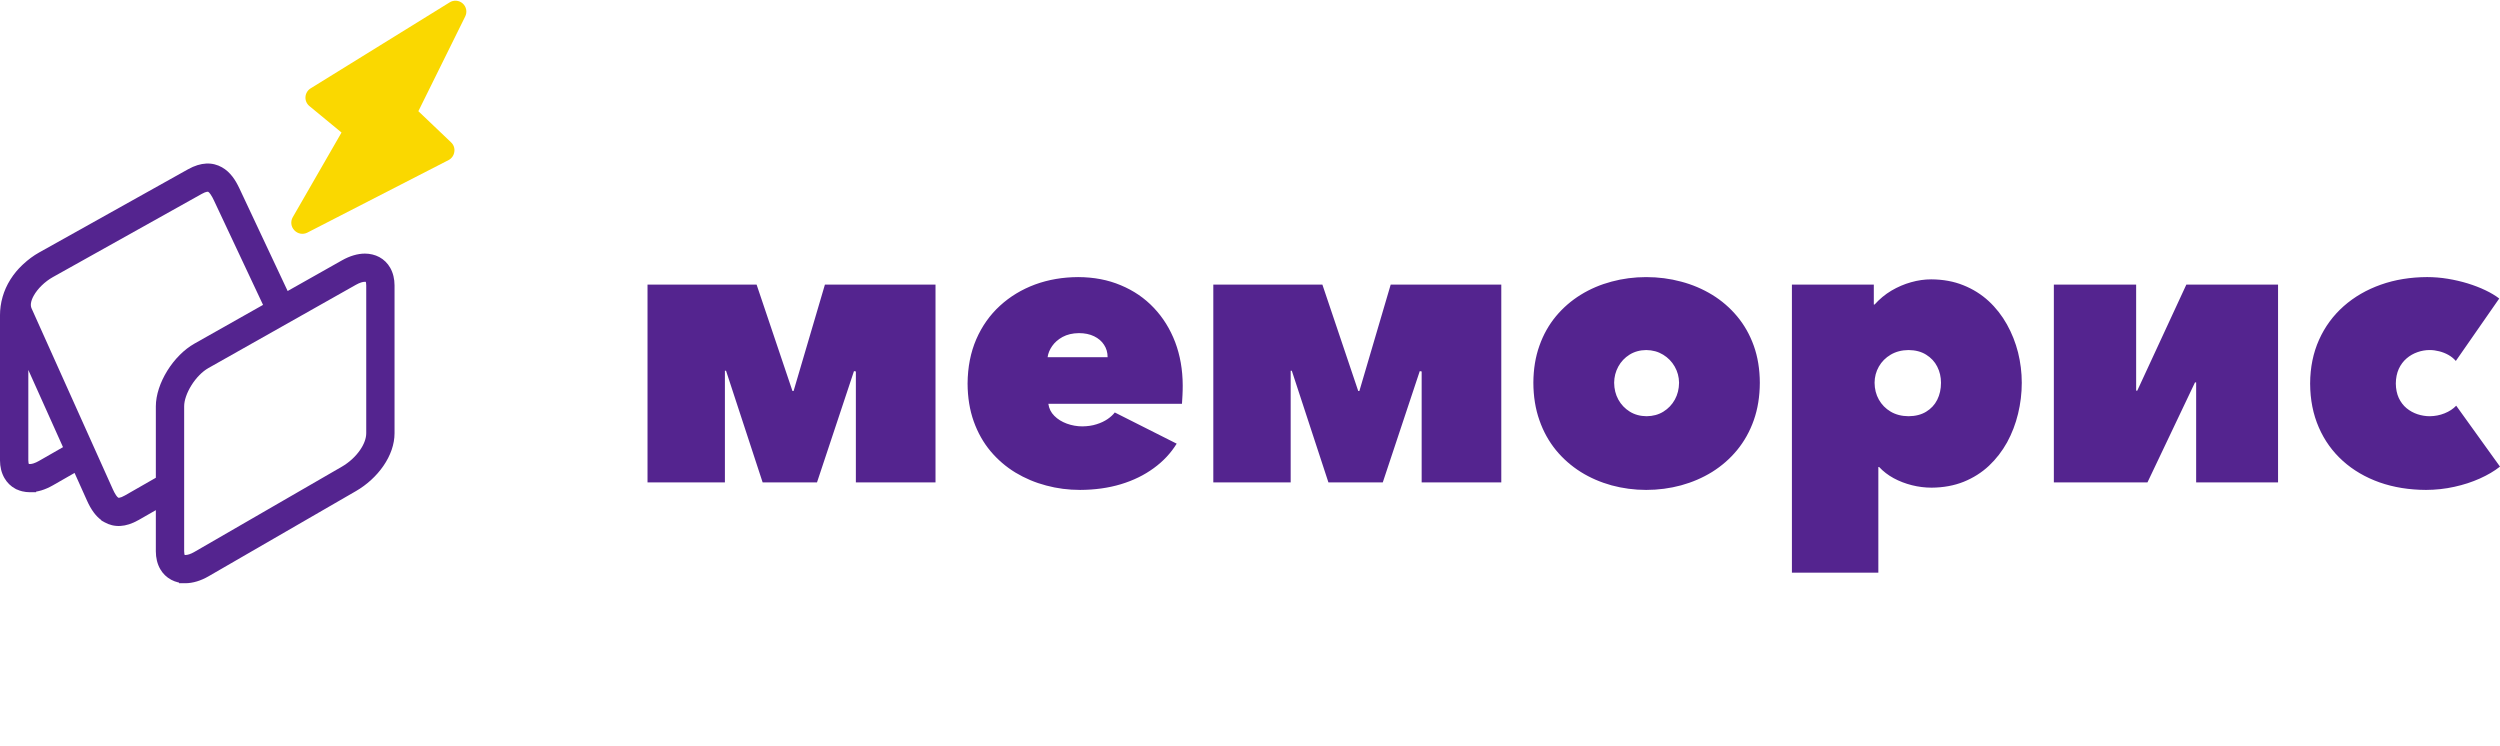 <?xml version="1.0" encoding="UTF-8"?> <!-- Creator: CorelDRAW --> <svg xmlns="http://www.w3.org/2000/svg" xmlns:xlink="http://www.w3.org/1999/xlink" xml:space="preserve" width="590px" height="176px" shape-rendering="geometricPrecision" text-rendering="geometricPrecision" image-rendering="optimizeQuality" fill-rule="evenodd" clip-rule="evenodd" viewBox="0 0 1081.54 322.027"> <g id="Layer_x0020_1">  <g id="_631330168"> <g filter="url(#filter0_d_59_85)"> <path id="_631329616" fill="none" d="M61.651 260.374c-34.627,-34.624 -51.937,-51.937 -58.039,-72.047 -4.816,-15.878 -4.816,-32.83 0,-48.708 6.102,-20.11 23.412,-37.422 58.039,-72.049 34.625,-34.624 51.937,-51.937 72.047,-58.036 15.878,-4.818 32.83,-4.818 48.708,0 20.109,6.1 37.424,23.412 72.048,58.036 34.627,34.627 51.939,51.939 58.035,72.049 4.816,15.878 4.816,32.83 0,48.708 -6.096,20.11 -23.408,37.422 -58.035,72.047 -34.624,34.627 -51.939,51.939 -72.048,58.039 -15.878,4.818 -32.83,4.818 -48.708,0 -20.11,-6.1 -37.422,-23.412 -72.047,-58.039z"></path> </g> <path id="_631329568" fill="#54248F" d="M280.128 208.392l33.477 0 0 -48.314 0.488 0 15.838 48.314 23.515 0 16.001 -48.152 0.812 0.163 0 47.989 34.458 0 0 -85.568 -47.844 0 -13.555 46.037 -0.487 0 -15.515 -46.037 -47.188 0 0 85.568zm187.127 3.253c6.395,-0.025 12.274,-0.84 17.663,-2.466 5.389,-1.626 10.121,-3.958 14.204,-6.942 4.11,-2.981 7.401,-6.506 9.933,-10.6l-26.778 -13.501c-0.761,1.002 -1.799,1.951 -3.13,2.875 -1.337,0.893 -2.882,1.654 -4.739,2.222 -1.818,0.597 -3.889,0.896 -6.175,0.922 -2.31,0 -4.57,-0.407 -6.724,-1.193 -2.124,-0.787 -3.948,-1.898 -5.389,-3.362 -1.468,-1.464 -2.312,-3.199 -2.585,-5.206l57.805 0c0.077,-1.003 0.163,-2.25 0.22,-3.687 0.079,-1.438 0.105,-2.874 0.105,-4.285 -0.026,-6.777 -1.117,-13.014 -3.267,-18.707 -2.176,-5.693 -5.252,-10.654 -9.252,-14.857 -3.972,-4.202 -8.736,-7.455 -14.287,-9.761 -5.525,-2.332 -11.647,-3.497 -18.424,-3.524 -6.641,0.028 -12.873,1.083 -18.643,3.199 -5.767,2.142 -10.83,5.206 -15.185,9.192 -4.382,4.012 -7.784,8.84 -10.258,14.505 -2.449,5.665 -3.701,12.037 -3.758,19.141 0.025,6.046 0.927,11.521 2.666,16.403 1.745,4.881 4.168,9.165 7.266,12.879 3.102,3.687 6.698,6.777 10.807,9.272 4.11,2.466 8.518,4.338 13.283,5.584 4.733,1.276 9.602,1.898 14.64,1.898zm-14.043 -57.422c0.215,-1.629 0.871,-3.226 1.955,-4.8 1.091,-1.571 2.589,-2.9 4.519,-3.956 1.961,-1.058 4.303,-1.628 7.076,-1.654 2.532,0 4.711,0.46 6.561,1.355 1.851,0.895 3.292,2.116 4.299,3.687 1.032,1.545 1.551,3.334 1.551,5.369l-25.962 0zm71.684 54.17l33.472 0 0 -48.314 0.488 0 15.841 48.314 23.513 0 16.003 -48.152 0.818 0.163 0 47.989 34.452 0 0 -85.568 -47.846 0 -13.549 46.037 -0.493 0 -15.51 -46.037 -47.188 0 0 85.568zm187.284 3.253c5.226,0 10.264,-0.678 15.08,-1.979 4.843,-1.328 9.309,-3.253 13.445,-5.803 4.109,-2.573 7.726,-5.719 10.803,-9.462 3.076,-3.768 5.497,-8.051 7.211,-12.932 1.716,-4.854 2.585,-10.248 2.611,-16.185 -0.026,-5.858 -0.895,-11.199 -2.611,-15.997 -1.714,-4.798 -4.135,-9.056 -7.211,-12.742 -3.076,-3.689 -6.694,-6.807 -10.803,-9.327 -4.136,-2.521 -8.602,-4.419 -13.445,-5.693 -4.816,-1.301 -9.854,-1.953 -15.08,-1.953 -5.194,0 -10.172,0.652 -14.991,1.953 -4.791,1.274 -9.258,3.172 -13.335,5.693 -4.083,2.52 -7.679,5.638 -10.751,9.327 -3.049,3.687 -5.446,7.944 -7.134,12.742 -1.713,4.798 -2.583,10.139 -2.609,15.997 0.026,5.937 0.896,11.331 2.609,16.185 1.688,4.881 4.085,9.164 7.134,12.932 3.072,3.742 6.668,6.888 10.751,9.462 4.077,2.549 8.544,4.475 13.335,5.803 4.818,1.301 9.796,1.979 14.991,1.979zm0.168 -31.883c-2.751,-0.028 -5.174,-0.678 -7.27,-1.979 -2.092,-1.302 -3.752,-3.037 -4.953,-5.206 -1.196,-2.169 -1.793,-4.61 -1.818,-7.292 0.025,-2.522 0.622,-4.853 1.791,-6.997 1.175,-2.139 2.779,-3.847 4.849,-5.148 2.092,-1.302 4.487,-1.979 7.233,-2.009 2.751,0.03 5.175,0.707 7.322,2.009 2.124,1.301 3.786,3.009 5.007,5.148 1.226,2.144 1.856,4.475 1.882,6.997 -0.026,2.682 -0.63,5.123 -1.825,7.292 -1.194,2.169 -2.856,3.905 -4.953,5.206 -2.096,1.301 -4.519,1.951 -7.265,1.979zm62.861 67.673l37.394 0 0 -45.713 0.329 0c1.767,1.898 3.863,3.525 6.312,4.854 2.452,1.329 5.089,2.331 7.895,3.037 2.803,0.705 5.634,1.058 8.491,1.058 5.115,-0.028 9.771,-0.895 13.905,-2.549 4.136,-1.68 7.783,-3.986 10.913,-6.914 3.128,-2.953 5.739,-6.343 7.866,-10.167 2.092,-3.849 3.675,-7.969 4.733,-12.361 1.06,-4.366 1.604,-8.84 1.604,-13.396 0,-4.418 -0.545,-8.784 -1.604,-13.095 -1.089,-4.283 -2.694,-8.35 -4.816,-12.146 -2.124,-3.796 -4.739,-7.158 -7.895,-10.086 -3.156,-2.902 -6.803,-5.206 -10.965,-6.86 -4.135,-1.68 -8.79,-2.522 -13.905,-2.548 -2.863,0 -5.771,0.407 -8.712,1.246 -2.94,0.814 -5.771,2.035 -8.491,3.633 -2.72,1.627 -5.14,3.634 -7.29,6.021l-0.331 0 0 -8.624 -35.433 0 0 124.61zm50.461 -67.673c-2.968,-0.028 -5.525,-0.678 -7.732,-1.979 -2.201,-1.302 -3.889,-3.037 -5.115,-5.206 -1.226,-2.169 -1.825,-4.61 -1.851,-7.292 0.026,-2.522 0.624,-4.853 1.851,-6.997 1.226,-2.139 2.914,-3.847 5.115,-5.148 2.207,-1.302 4.764,-1.979 7.732,-2.009 2.991,0.03 5.551,0.707 7.615,2.009 2.096,1.301 3.706,3.009 4.79,5.148 1.091,2.144 1.636,4.475 1.636,6.997 0,2.738 -0.545,5.204 -1.636,7.374 -1.084,2.169 -2.694,3.877 -4.79,5.152 -2.064,1.274 -4.624,1.924 -7.615,1.951zm62.86 28.63l40.497 0 20.573 -43.272 0.491 0 0 43.272 35.433 0 0 -85.568 -39.678 0 -21.227 45.875 -0.487 0 0 -45.875 -35.602 0 0 85.568zm161.003 3.253c4.22,-0.025 8.324,-0.46 12.302,-1.355 3.974,-0.868 7.615,-2.06 10.991,-3.58 3.376,-1.517 6.29,-3.225 8.712,-5.15l-18.943 -26.352c-1.337,1.408 -3.019,2.494 -5.038,3.306 -2.013,0.815 -4.162,1.221 -6.395,1.248 -1.818,0 -3.59,-0.297 -5.331,-0.868 -1.714,-0.569 -3.297,-1.436 -4.711,-2.603 -1.416,-1.165 -2.532,-2.657 -3.372,-4.42 -0.816,-1.789 -1.252,-3.877 -1.278,-6.262 0.026,-2.413 0.462,-4.501 1.278,-6.318 0.84,-1.817 1.955,-3.307 3.372,-4.527 1.414,-1.22 2.997,-2.114 4.711,-2.712 1.741,-0.622 3.512,-0.921 5.331,-0.921 1.338,0 2.694,0.19 4.083,0.543 1.388,0.35 2.72,0.866 3.974,1.571 1.252,0.705 2.312,1.573 3.214,2.603l18.774 -27.004c-1.656,-1.274 -3.649,-2.468 -5.987,-3.58 -2.31,-1.112 -4.869,-2.088 -7.647,-2.956 -2.777,-0.84 -5.66,-1.517 -8.627,-2.005 -2.993,-0.489 -5.959,-0.733 -8.927,-0.733 -7.211,0.028 -13.905,1.111 -20.027,3.281 -6.123,2.169 -11.484,5.259 -16.06,9.301 -4.57,4.04 -8.136,8.893 -10.668,14.533 -2.53,5.638 -3.836,11.954 -3.863,18.923 0.028,7.023 1.28,13.338 3.76,19.006 2.447,5.64 5.928,10.466 10.419,14.505 4.461,4.012 9.771,7.102 15.866,9.272 6.096,2.141 12.79,3.227 20.086,3.253z"></path> <path id="_631329688" fill="#54248F" d="M153.965 122.912l-63.796 36.009c-1.341,0.757 -2.647,1.795 -3.859,3.019 -1.312,1.327 -2.506,2.855 -3.51,4.471 -1.003,1.611 -1.813,3.286 -2.358,4.907 -0.497,1.47 -0.773,2.895 -0.773,4.172l0 62.718c0,0.464 0.034,0.848 0.096,1.145l0 0.01c0.039,0.178 0.083,0.321 0.134,0.428l0.061 0.008 0.262 0c0.467,0 1.01,-0.095 1.614,-0.291 0.692,-0.226 1.448,-0.569 2.255,-1.036l63.8 -36.875c1.555,-0.901 3.043,-1.997 4.39,-3.229 1.329,-1.218 2.516,-2.563 3.492,-3.98 0.87,-1.262 1.563,-2.565 2.025,-3.861 0.412,-1.155 0.64,-2.308 0.64,-3.421l0 -63.954c0,-0.474 -0.032,-0.85 -0.089,-1.131 -0.034,-0.164 -0.073,-0.297 -0.117,-0.396 -0.083,-0.014 -0.2,-0.02 -0.347,-0.02 -0.493,0 -1.048,0.095 -1.652,0.285 -0.681,0.216 -1.444,0.557 -2.268,1.022zm-40.168 8.689l-21.267 -45.241c-0.448,-0.955 -0.927,-1.846 -1.444,-2.589 -0.379,-0.545 -0.731,-0.945 -1.03,-1.113l-0.006 0.008c-0.067,-0.038 -0.212,-0.046 -0.453,-0.012 -0.565,0.081 -1.316,0.37 -2.296,0.917l-64.44 36.01c-1.676,0.937 -3.354,2.193 -4.834,3.637 -1.383,1.349 -2.591,2.86 -3.457,4.428 -0.626,1.127 -1.05,2.243 -1.181,3.264 -0.101,0.789 -0.03,1.532 0.263,2.185l35.156 78.261c0.434,0.967 0.894,1.86 1.388,2.58 0.327,0.475 0.638,0.842 0.92,1.034l0.091 0.051c0.06,0.032 0.204,0.036 0.458,0 0.562,-0.083 1.307,-0.376 2.278,-0.931l0.004 0.008 13.473 -7.712 0 -30.895c0,-2.452 0.475,-5.071 1.329,-7.69 0.856,-2.627 2.113,-5.279 3.667,-7.777 1.517,-2.435 3.33,-4.745 5.342,-6.755 1.952,-1.951 4.107,-3.646 6.381,-4.927l29.656 -16.74zm-46.376 88.796l-7.401 4.238c-2.894,1.654 -5.527,2.462 -7.936,2.597 -2.562,0.142 -4.828,-0.456 -6.857,-1.593l-1.409 -0.79 0 -0.146c-1.212,-0.898 -2.258,-1.981 -3.177,-3.197 -1.183,-1.567 -2.15,-3.338 -2.98,-5.19l-5.402 -12.023 -9.35 5.351c-1.725,0.989 -3.409,1.721 -5.012,2.203l-0.01 0c-0.761,0.23 -1.517,0.406 -2.262,0.533l0 0.261 -2.754 0c-1.082,0 -2.161,-0.13 -3.219,-0.382l-0.01 0c-0.8,-0.192 -1.575,-0.46 -2.314,-0.798l-0.073 0 -0.62 -0.333c-0.977,-0.521 -1.874,-1.179 -2.679,-1.965 -0.773,-0.757 -1.456,-1.64 -2.034,-2.643 -0.634,-1.099 -1.123,-2.318 -1.446,-3.637 -0.311,-1.272 -0.476,-2.621 -0.476,-4.035l0 -62.718c0,-2.609 0.357,-5.323 1.147,-8.063 0.729,-2.51 1.827,-5.018 3.356,-7.451 0.763,-1.212 1.601,-2.371 2.516,-3.463 0.735,-0.878 1.561,-1.759 2.482,-2.639l0.014 -0.014 0.02 -0.018 0.03 -0.032 0.018 -0.018 0.016 -0.016 0.018 -0.016 0.008 -0.006 0.008 -0.008 0.032 -0.034 0.016 -0.014 0.018 -0.016 0.016 -0.016 0.016 -0.016 0.016 -0.016 0.033 -0.032 0.016 -0.016 0.018 -0.016 0.016 -0.016 0.014 -0.012 0.02 -0.02 0.016 -0.014 0.099 -0.095 0.016 -0.014 0.034 -0.032c2.142,-2.008 4.509,-3.746 6.854,-5.057l64.44 -36.009c2.872,-1.605 5.493,-2.38 7.902,-2.494 2.533,-0.121 4.784,0.485 6.811,1.625 1.823,1.024 3.306,2.425 4.556,4.053 1.165,1.519 2.136,3.261 2.993,5.087l20.86 44.377 23.497 -13.261c1.702,-0.963 3.376,-1.68 4.985,-2.16 1.725,-0.515 3.391,-0.768 4.96,-0.768 1.086,0 2.163,0.129 3.221,0.382 1.07,0.255 2.072,0.636 2.991,1.127 0.984,0.529 1.882,1.186 2.682,1.973 0.785,0.771 1.466,1.66 2.034,2.659 0.612,1.078 1.089,2.284 1.409,3.61 0.303,1.264 0.464,2.603 0.464,4l0 63.954c0,2.423 -0.446,4.842 -1.254,7.191 -0.834,2.421 -2.056,4.765 -3.566,6.955 -1.494,2.175 -3.295,4.22 -5.292,6.052 -2.008,1.842 -4.229,3.477 -6.561,4.826l-63.797 36.877c-1.682,0.971 -3.36,1.704 -4.998,2.201 -1.751,0.533 -3.431,0.794 -4.994,0.794l-2.754 0 0 -0.281c-0.149,-0.028 -0.297,-0.061 -0.446,-0.095 -1.022,-0.244 -2.013,-0.62 -2.956,-1.123 -0.989,-0.527 -1.888,-1.177 -2.677,-1.941 -0.785,-0.759 -1.466,-1.63 -2.034,-2.605 -0.636,-1.094 -1.129,-2.32 -1.46,-3.667 -0.311,-1.28 -0.477,-2.647 -0.477,-4.081l0 -17.811zm-40.168 -27.253l-15.002 -33.402 0 39.104c0,0.469 0.032,0.848 0.091,1.137l0 0.01c0.036,0.182 0.079,0.321 0.127,0.42 0.085,0.016 0.22,0.023 0.402,0.023l0.329 0c0.404,-0.034 0.85,-0.127 1.333,-0.281 0.709,-0.23 1.482,-0.578 2.302,-1.048l10.419 -5.963zm-17.425 -78.948l0.014 -0.012 -0.014 0.012z"></path> <path id="_631330432" fill="#FAD800" d="M195.109 61.254l-14.119 -13.451 20.23 -40.909c0.483,-0.927 0.646,-1.987 0.462,-3.015 -0.188,-1.028 -0.707,-1.965 -1.483,-2.664 -0.775,-0.701 -1.765,-1.123 -2.803,-1.2 -1.044,-0.079 -2.082,0.19 -2.956,0.766l-60.03 37.129c-0.642,0.39 -1.183,0.929 -1.577,1.571 -0.392,0.644 -0.626,1.369 -0.679,2.122 -0.056,0.751 0.071,1.504 0.366,2.195 0.298,0.694 0.755,1.304 1.335,1.783l13.895 11.45 -21.122 36.685c-0.495,0.875 -0.699,1.887 -0.578,2.888 0.119,1.001 0.557,1.936 1.246,2.67l0.111 0.111c0.687,0.719 1.583,1.205 2.561,1.385 0.979,0.178 1.989,0.044 2.886,-0.384l61.254 -31.461c0.659,-0.355 1.226,-0.863 1.65,-1.482 0.426,-0.618 0.697,-1.329 0.792,-2.074 0.125,-0.753 0.057,-1.523 -0.2,-2.243 -0.251,-0.717 -0.676,-1.361 -1.242,-1.872z"></path> </g> </g> </svg> 
